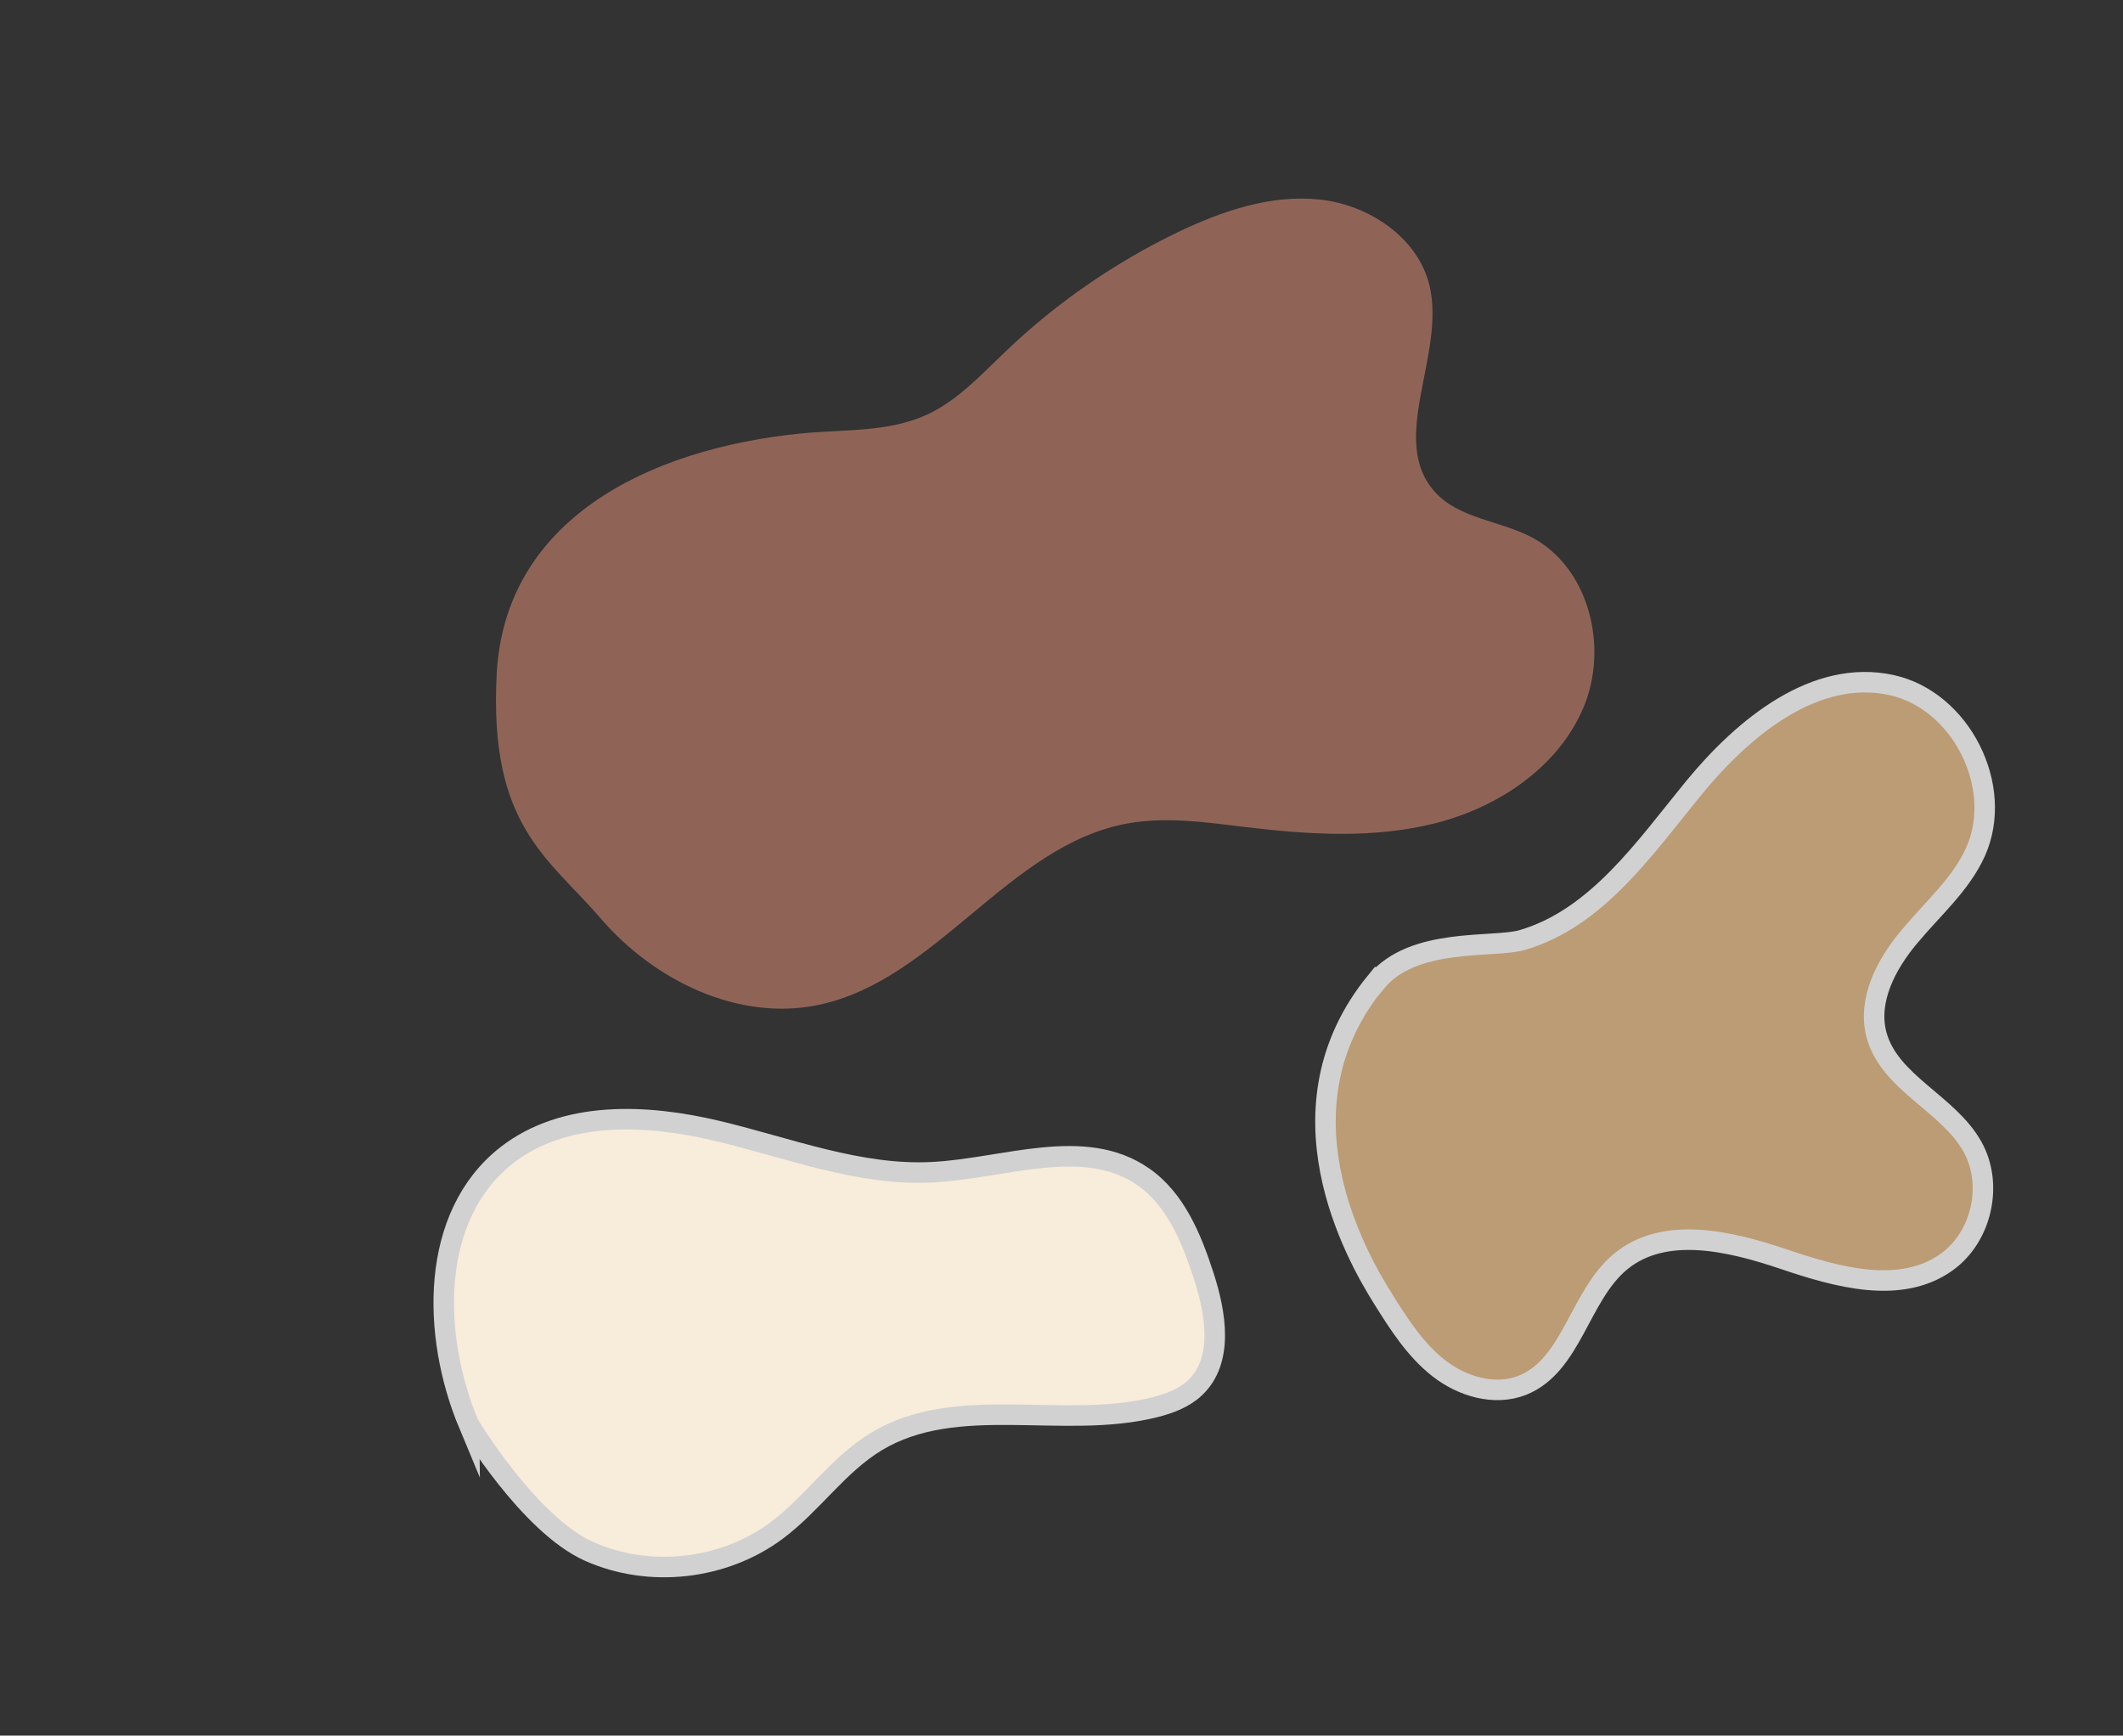 <?xml version="1.0" encoding="UTF-8"?>
<svg id="_レイヤー_2" data-name="レイヤー 2" xmlns="http://www.w3.org/2000/svg" viewBox="0 0 103.52 84.62">
  <rect x="0" y="0" width="103.52" height="84.62" fill="#333333" stroke="none"/>
  <defs>
    <style>
      .cls-1 {
        fill: none;
      }

      .cls-2 {
        fill: #bc9c74;
      }

      .cls-2, .cls-3 {
        stroke: #d1d1d2;
        stroke-miterlimit: 10;
      }

      .cls-4 {
        fill: #8f6457;
      }

      .cls-3 {
        fill: #f8ecda;
      }
    </style>
  </defs>
  <g id="_デザイン" data-name="デザイン">
    <g>
      <path class="cls-4" d="M39.1,21.13c2.05-.2,4.2-.05,6.07-.9,1.52-.69,2.68-1.97,3.89-3.12,2.46-2.35,5.29-4.3,8.35-5.78,2.17-1.04,4.56-1.86,6.95-1.6,2.39.26,4.77,1.84,5.34,4.18.82,3.39-2.07,7.57.31,10.12,1.18,1.26,3.14,1.36,4.67,2.16,2.8,1.47,3.76,5.34,2.55,8.26s-4.12,4.88-7.18,5.67c-3.06.79-6.29.57-9.43.19-1.88-.23-3.8-.5-5.66-.16-5.8,1.07-9.3,7.66-15.08,8.85-3.89.8-7.97-1.19-10.57-4.2-2.59-3.01-5.48-4.54-5.09-11.95.39-7.41,7.22-10.96,14.87-11.72Z"/>
      <path class="cls-3" d="M22.86,69.45c-1.83-4.38-1.9-10.19,1.84-13.12,2.82-2.2,6.81-2.02,10.29-1.19,3.48.83,6.92,2.2,10.49,2.01,3.5-.18,7.38-1.78,10.26.22,1.58,1.09,2.36,3,2.95,4.82.6,1.84.99,4.15-.43,5.48-.53.5-1.24.76-1.95.94-4.48,1.12-9.65-.71-13.59,1.68-1.86,1.13-3.11,3.03-4.85,4.33-2.58,1.92-6.2,2.33-9.14,1.02s-5.87-6.2-5.87-6.2Z"/>
      <path class="cls-2" d="M67.1,47.88c1.82-2.22,5.73-1.64,7.13-2.05,3.65-1.07,5.98-4.51,8.39-7.45,2.42-2.94,5.9-5.79,9.61-4.98,3.39.74,5.52,4.96,4.1,8.13-.72,1.6-2.1,2.78-3.22,4.13-1.13,1.34-2.06,3.1-1.61,4.79.63,2.35,3.5,3.34,4.68,5.46,1.03,1.84.45,4.41-1.27,5.63-2.25,1.6-5.34.73-7.96-.16-2.62-.88-5.78-1.63-7.92.12-2.02,1.66-2.37,5.07-4.8,6.04-1.35.53-2.93.06-4.07-.83-1.14-.89-1.94-2.14-2.71-3.37-1.4-2.22-5.37-9.33-.36-15.47Z"/>
      <rect class="cls-1" y="0" width="103.52" height="84.62"/>
    </g>
  </g>
</svg>